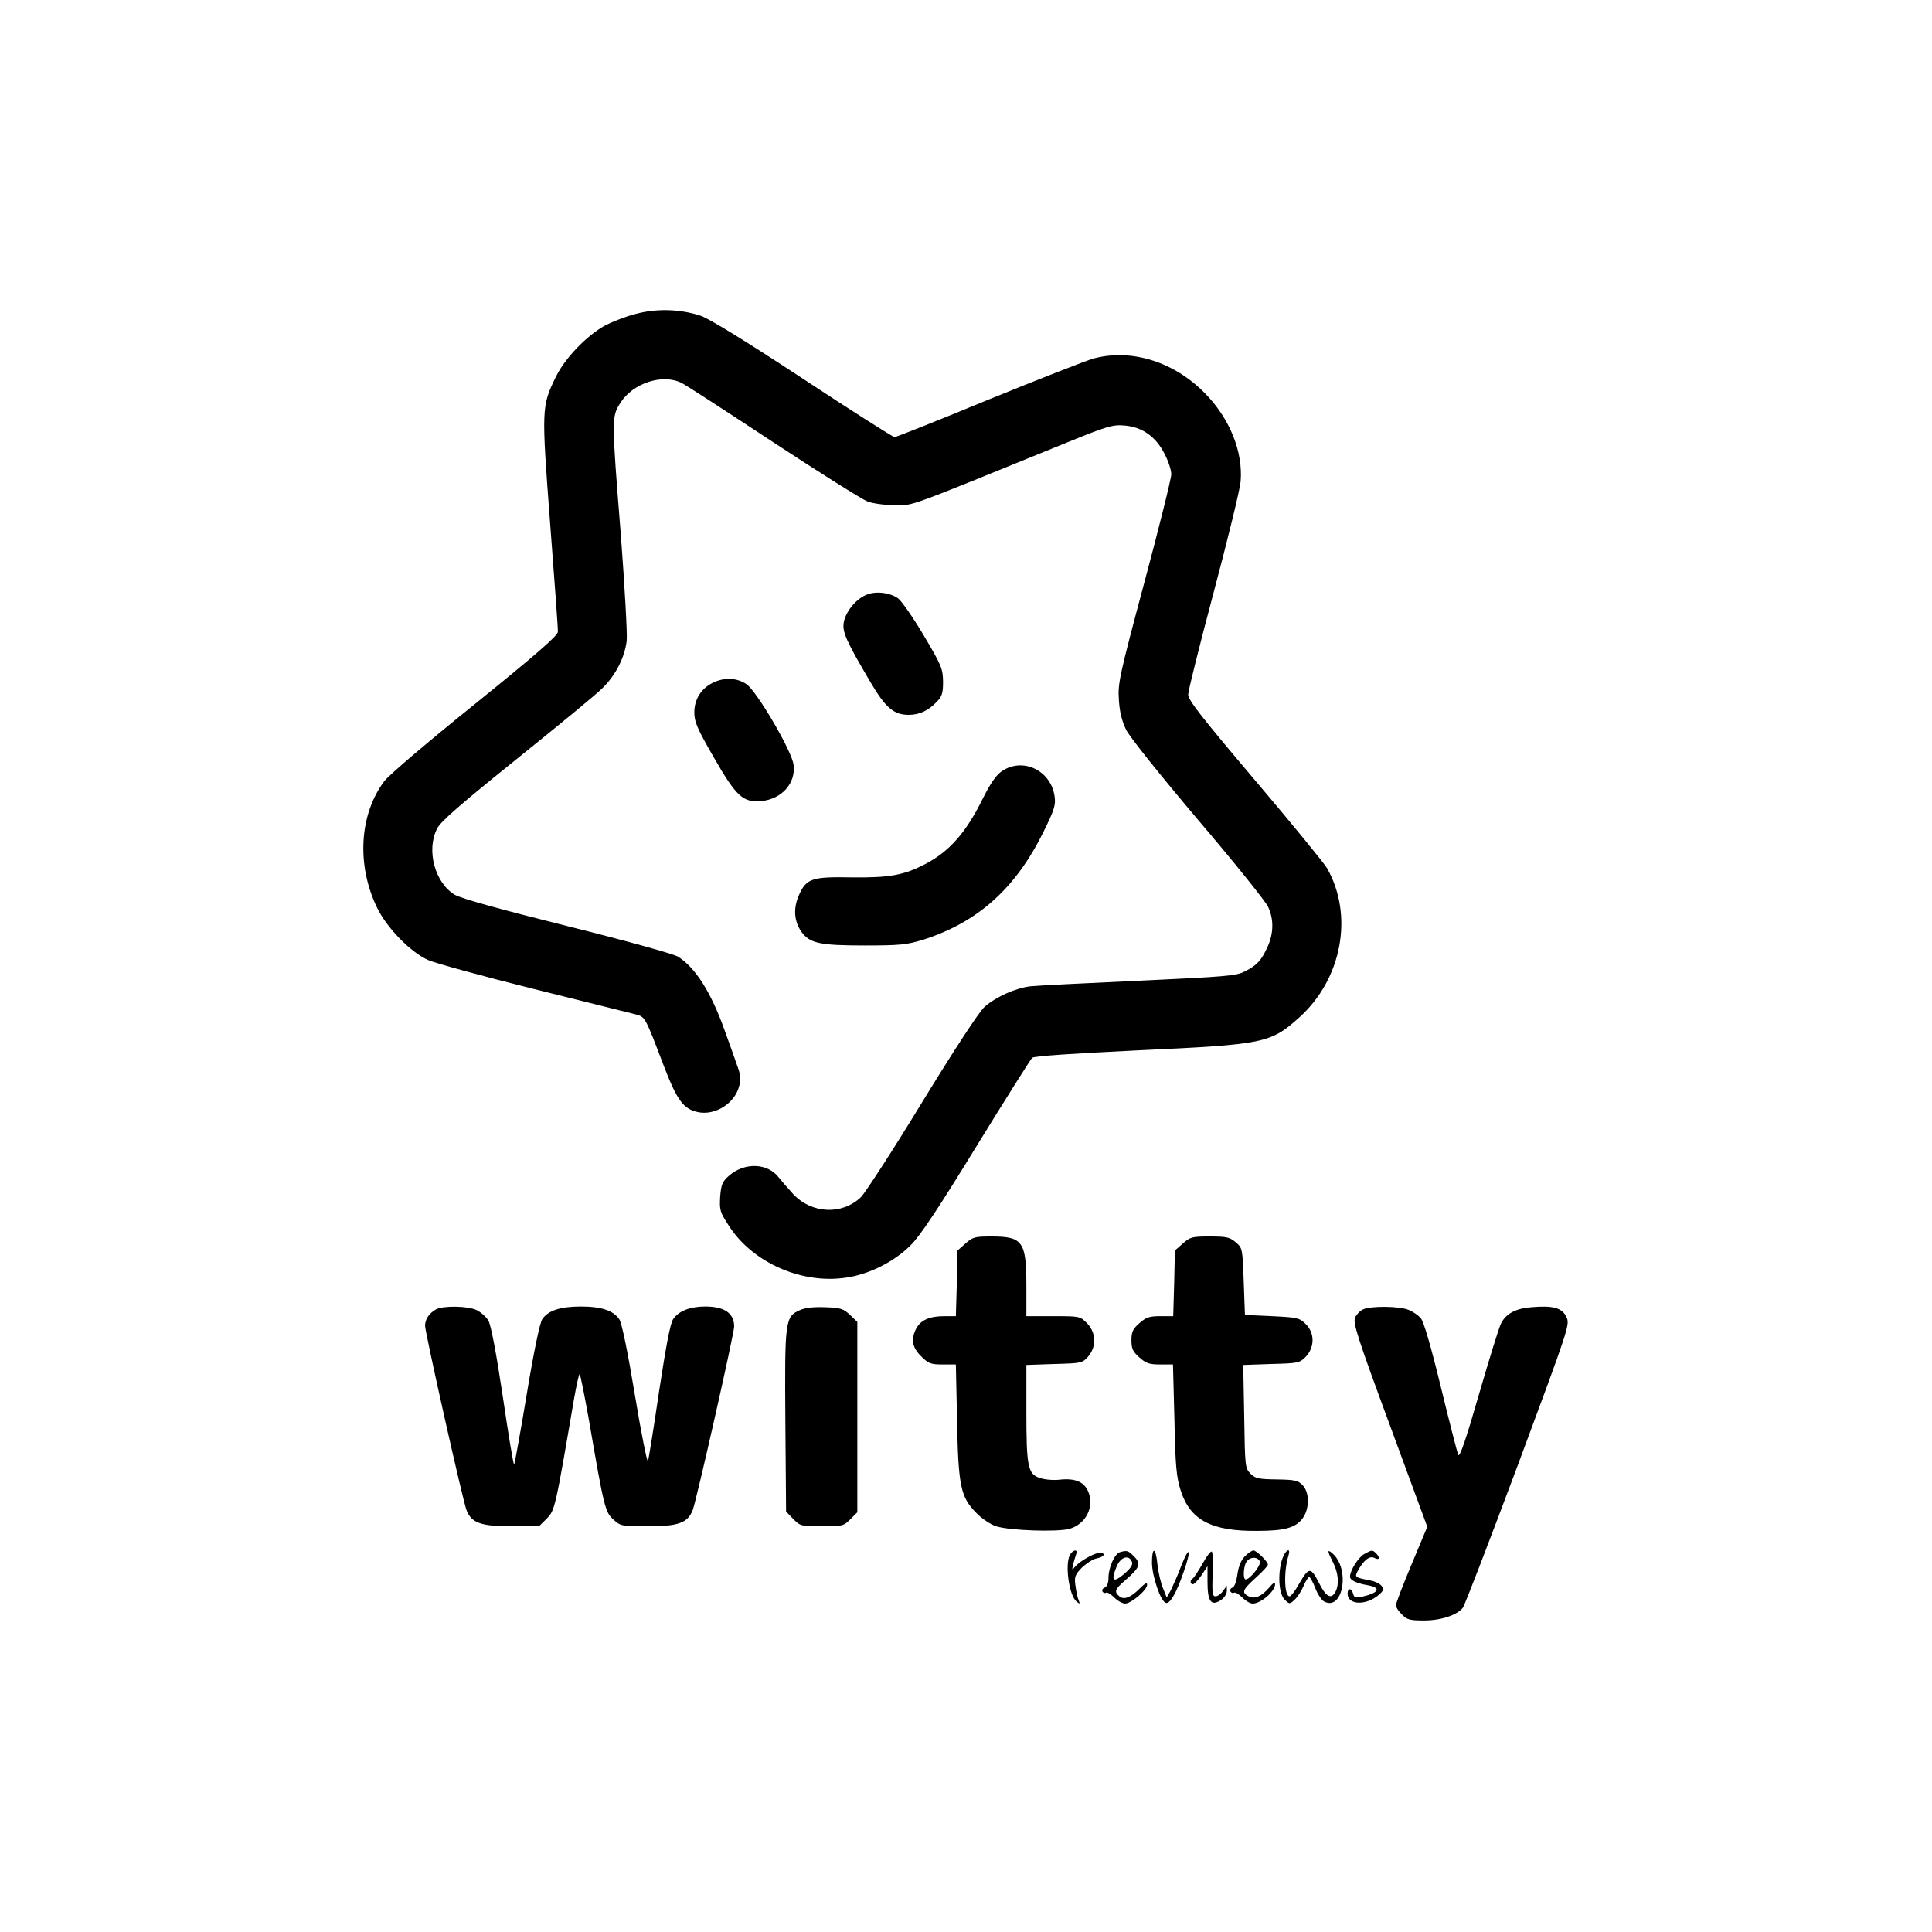 <?xml version="1.0" standalone="no"?>
<!DOCTYPE svg PUBLIC "-//W3C//DTD SVG 20010904//EN"
 "http://www.w3.org/TR/2001/REC-SVG-20010904/DTD/svg10.dtd">
<svg version="1.0" xmlns="http://www.w3.org/2000/svg"
 width="800pt" height="800pt" viewBox="0 0 800 800"
 preserveAspectRatio="xMidYMid meet">
<g transform="translate(0,800) scale(0.1,-0.1)"
fill="#000000" stroke="none">
<path d="M2632 6700 c-40 -10 -96 -32 -125 -47 -76 -41 -168 -136 -205 -213
-60 -122 -60 -132 -24 -608 18 -235 33 -437 32 -448 0 -16 -90 -94 -342 -298
-199 -160 -357 -295 -377 -321 -104 -139 -115 -349 -29 -525 40 -82 137 -182
210 -215 29 -13 226 -67 438 -120 212 -53 401 -100 421 -105 41 -11 39 -7 119
-217 54 -140 80 -175 140 -188 70 -15 151 35 170 105 9 32 7 49 -9 92 -10 29
-33 94 -51 143 -56 157 -121 259 -193 304 -18 11 -216 66 -457 126 -280 70
-439 114 -467 130 -82 49 -119 185 -73 274 14 29 97 101 327 286 169 136 330
268 356 294 55 53 93 126 102 197 3 27 -8 223 -24 436 -39 489 -39 491 -2 550
52 82 175 122 254 82 18 -9 189 -120 380 -246 192 -126 367 -236 390 -245 23
-8 74 -15 114 -15 77 0 32 -17 707 258 172 70 193 76 242 72 74 -6 130 -46
166 -117 16 -30 28 -68 28 -85 0 -17 -50 -218 -111 -446 -103 -385 -111 -420
-106 -487 3 -51 12 -87 30 -125 16 -31 138 -184 298 -373 150 -176 280 -338
290 -360 24 -52 23 -109 -2 -165 -26 -57 -44 -77 -94 -102 -35 -19 -79 -22
-440 -39 -220 -10 -422 -20 -448 -23 -61 -7 -142 -43 -190 -85 -23 -21 -119
-167 -258 -394 -121 -199 -236 -376 -254 -394 -78 -75 -204 -69 -280 12 -22
24 -49 55 -60 69 -46 61 -143 64 -207 7 -27 -24 -32 -36 -36 -87 -3 -55 -1
-63 37 -121 98 -152 303 -242 487 -213 95 14 199 67 265 134 39 38 117 156
272 409 120 195 224 360 231 367 9 7 170 18 442 31 519 24 545 29 664 136 177
159 226 423 115 618 -13 22 -147 186 -299 365 -221 261 -276 331 -276 354 0
16 48 207 106 425 58 218 108 423 111 456 11 124 -45 262 -147 366 -128 131
-304 186 -460 145 -30 -8 -226 -85 -435 -170 -208 -86 -384 -156 -391 -156 -6
0 -178 109 -381 243 -242 159 -387 248 -423 260 -86 28 -183 30 -268 7z"/>
<path d="M3585 5536 c-42 -18 -83 -69 -91 -112 -7 -40 8 -75 110 -248 63 -107
97 -136 159 -136 45 0 82 18 117 55 21 22 25 36 25 83 -1 53 -6 66 -80 191
-44 74 -92 143 -106 153 -34 25 -96 32 -134 14z"/>
<path d="M2952 5173 c-49 -24 -77 -69 -77 -123 0 -39 12 -67 80 -185 94 -164
122 -189 198 -182 84 8 143 74 133 150 -6 56 -153 306 -195 334 -40 27 -92 29
-139 6z"/>
<path d="M4149 4807 c-24 -16 -47 -49 -79 -113 -70 -142 -139 -220 -239 -272
-88 -46 -149 -57 -304 -55 -165 3 -188 -4 -219 -74 -24 -55 -20 -108 11 -152
34 -47 76 -56 261 -56 145 0 174 3 240 23 228 72 386 213 502 450 43 87 50
109 45 143 -14 108 -131 165 -218 106z"/>
<path d="M3998 2851 l-33 -29 -3 -136 -4 -136 -48 0 c-61 0 -97 -16 -116 -51
-23 -45 -17 -78 20 -115 30 -30 40 -34 89 -34 l55 0 5 -232 c5 -274 15 -318
81 -384 22 -23 59 -47 81 -54 57 -18 251 -24 302 -11 69 19 106 91 79 155 -17
40 -54 56 -118 49 -25 -3 -62 0 -82 7 -50 16 -56 47 -56 277 l0 191 116 4
c113 3 116 4 140 31 35 41 33 99 -5 138 -29 29 -31 29 -140 29 l-111 0 0 125
c0 184 -15 205 -144 205 -69 0 -78 -2 -108 -29z"/>
<path d="M4898 2851 l-33 -29 -3 -136 -4 -136 -54 0 c-45 0 -59 -5 -86 -29
-27 -24 -33 -36 -33 -71 0 -35 6 -47 33 -71 27 -24 41 -29 86 -29 l53 0 6
-227 c4 -194 8 -238 26 -295 39 -122 127 -169 317 -167 114 0 159 13 188 52
29 39 29 109 -1 138 -18 19 -33 22 -107 23 -75 1 -88 4 -108 24 -22 22 -23 29
-26 236 l-4 214 116 4 c110 3 117 4 142 29 38 39 39 99 1 136 -26 26 -34 28
-140 33 l-112 5 -5 138 c-5 137 -5 139 -33 163 -25 21 -38 24 -107 24 -74 0
-82 -2 -112 -29z"/>
<path d="M1805 2578 c-29 -17 -44 -40 -45 -67 0 -28 156 -724 172 -765 21 -52
59 -66 187 -66 l113 0 32 32 c34 35 35 40 113 496 10 56 20 102 23 102 3 0 20
-87 39 -192 62 -361 67 -380 101 -410 29 -27 34 -28 143 -28 126 0 164 14 185
66 15 37 172 732 172 761 0 55 -40 83 -120 83 -63 0 -111 -19 -133 -53 -12
-18 -30 -115 -58 -299 -22 -150 -43 -280 -46 -288 -3 -8 -28 115 -54 273 -30
181 -54 297 -64 313 -24 37 -74 54 -160 54 -86 0 -136 -17 -160 -53 -10 -16
-35 -135 -64 -311 -26 -157 -50 -288 -52 -290 -3 -3 -24 124 -47 281 -27 180
-49 297 -60 315 -9 15 -30 34 -48 43 -37 18 -140 19 -169 3z"/>
<path d="M3312 2575 c-61 -27 -63 -42 -60 -460 l3 -374 29 -30 c29 -30 33 -31
119 -31 85 0 90 1 118 29 l29 29 0 394 0 394 -30 29 c-28 26 -39 30 -103 32
-48 2 -83 -2 -105 -12z"/>
<path d="M5644 2578 c-12 -5 -27 -21 -33 -34 -9 -22 9 -80 144 -445 l155 -421
-65 -156 c-36 -85 -65 -162 -65 -169 0 -8 11 -25 25 -38 21 -22 33 -25 92 -25
70 0 135 22 160 52 7 8 110 276 229 594 213 573 215 579 200 611 -18 38 -56
48 -146 40 -64 -5 -104 -27 -124 -66 -8 -14 -49 -147 -92 -295 -55 -191 -80
-263 -86 -250 -4 11 -37 137 -72 282 -41 168 -71 271 -83 284 -10 11 -32 27
-50 34 -38 16 -158 17 -189 2z"/>
<path d="M4430 1561 c-21 -41 -3 -168 28 -193 14 -11 15 -10 8 7 -5 11 -10 38
-13 61 -5 35 -1 44 27 73 18 17 45 35 61 38 32 6 40 23 12 23 -22 0 -83 -35
-102 -58 -12 -15 -13 -14 -7 10 3 14 9 33 12 42 9 23 -13 20 -26 -3z"/>
<path d="M4638 1573 c-22 -6 -48 -63 -48 -106 0 -22 -6 -37 -16 -41 -8 -3 -12
-10 -9 -16 4 -6 10 -8 15 -5 5 3 20 -6 34 -20 14 -14 34 -25 45 -25 25 0 91
56 91 78 0 11 -9 6 -31 -16 -37 -37 -65 -48 -84 -32 -23 19 -18 30 25 67 60
52 66 68 36 98 -25 25 -28 26 -58 18z m49 -40 c5 -12 -5 -27 -33 -51 -45 -38
-55 -28 -30 32 16 39 51 50 63 19z"/>
<path d="M4770 1528 c1 -56 36 -159 57 -165 17 -6 43 38 74 127 34 97 25 115
-11 23 -14 -38 -34 -81 -42 -98 l-17 -30 -15 38 c-9 20 -19 64 -23 97 -7 74
-23 79 -23 8z"/>
<path d="M4980 1526 c-18 -31 -36 -59 -41 -62 -12 -7 -12 -24 1 -24 5 0 21 17
35 37 l25 38 0 -66 c0 -80 15 -101 55 -75 14 9 25 26 25 38 l0 22 -16 -22 c-8
-12 -22 -22 -31 -22 -13 0 -14 14 -12 89 2 49 1 92 -3 96 -4 4 -21 -18 -38
-49z"/>
<path d="M5155 1556 c-16 -16 -26 -41 -31 -74 -4 -30 -12 -53 -21 -56 -8 -3
-11 -10 -8 -16 4 -6 10 -8 15 -5 5 3 20 -6 34 -20 14 -14 33 -25 43 -25 34 0
92 50 93 80 0 10 -8 6 -23 -12 -32 -38 -62 -51 -87 -38 -30 16 -25 27 30 77
28 25 50 49 50 54 0 13 -47 59 -60 59 -6 0 -22 -11 -35 -24z m62 -22 c5 -15
-41 -74 -59 -74 -11 0 -10 48 2 71 13 23 48 25 57 3z"/>
<path d="M5309 1543 c-19 -59 -14 -142 10 -166 20 -20 21 -20 41 -2 11 10 28
35 37 56 9 22 20 39 24 39 4 0 15 -20 25 -45 9 -25 26 -50 36 -56 80 -43 110
137 34 200 -21 18 -20 8 4 -39 22 -43 26 -91 10 -121 -17 -32 -38 -22 -65 30
-38 75 -44 75 -88 -1 -15 -27 -32 -48 -37 -48 -22 0 -25 101 -5 168 12 38 -13
25 -26 -15z"/>
<path d="M5649 1565 c-24 -13 -59 -68 -59 -94 0 -14 27 -27 73 -35 57 -10 48
-31 -20 -47 -30 -6 -36 -5 -40 12 -7 24 -23 25 -23 0 0 -47 76 -50 128 -6 22
19 24 25 13 38 -7 9 -27 19 -44 22 -66 13 -68 14 -56 38 24 45 50 67 70 56 21
-11 25 1 7 19 -15 15 -17 15 -49 -3z"/>
</g>
</svg>
